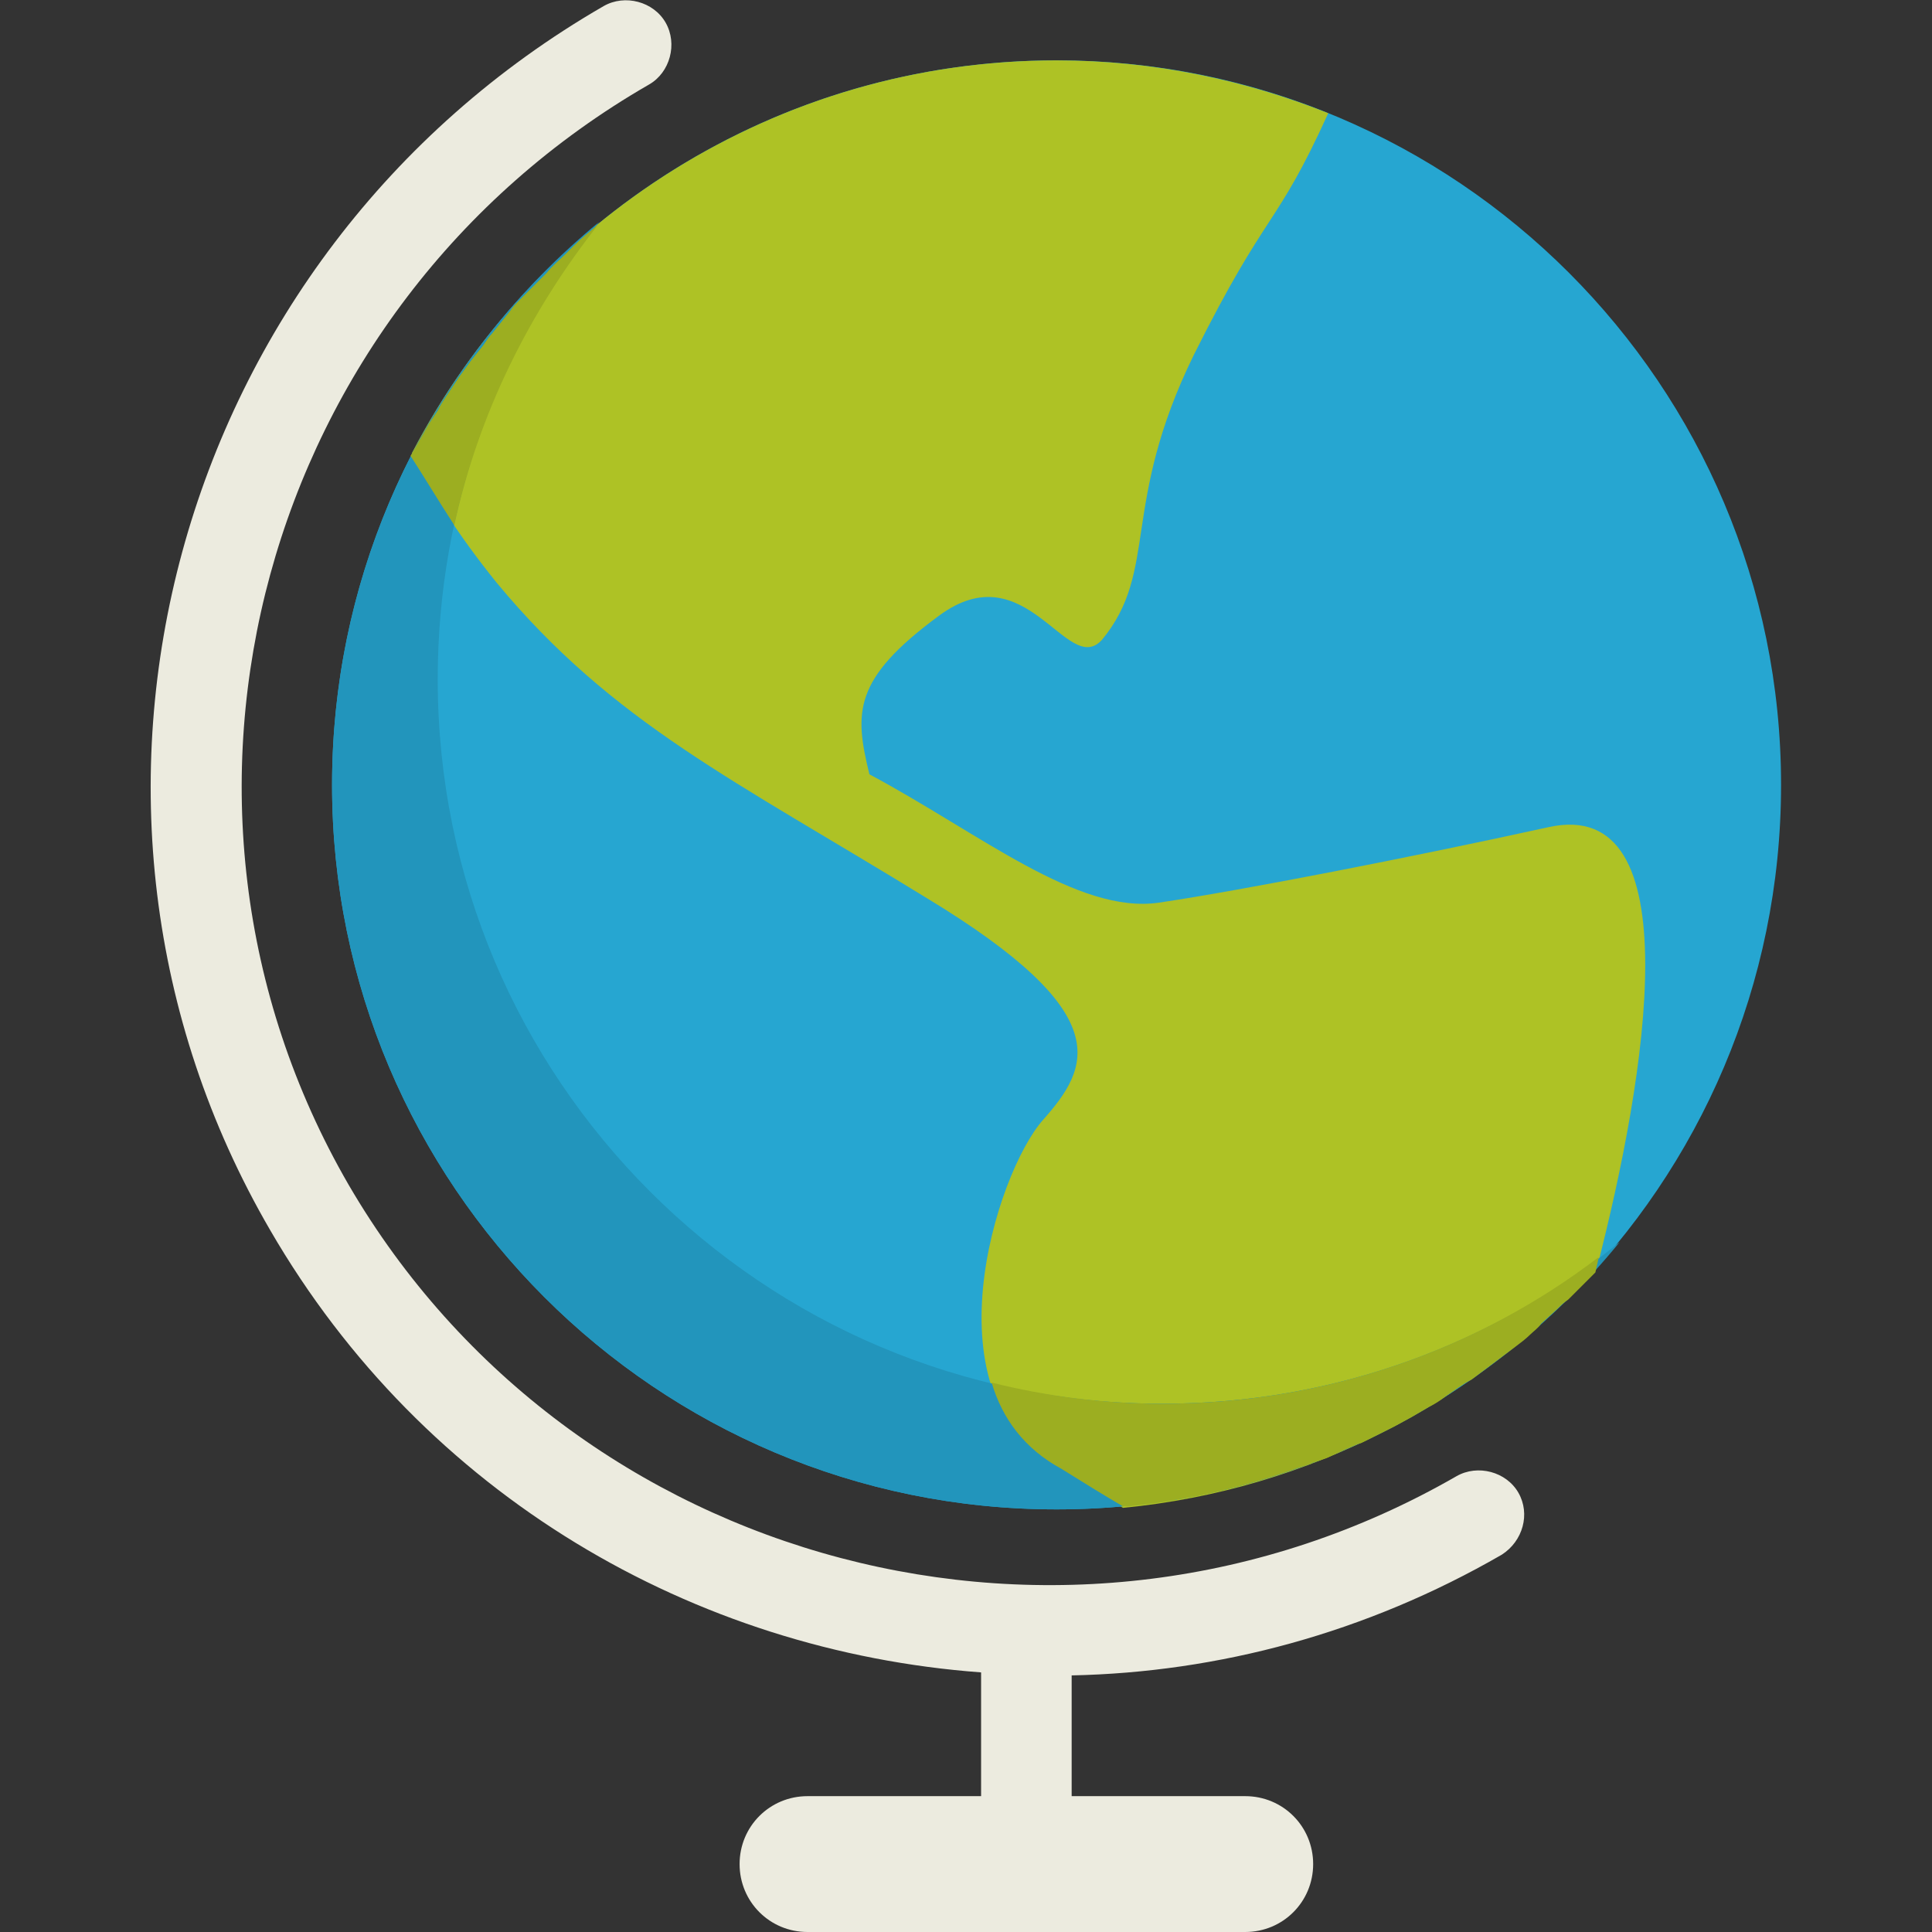 <?xml version="1.0" encoding="utf-8"?>
<!-- Generator: Adobe Illustrator 26.5.0, SVG Export Plug-In . SVG Version: 6.00 Build 0)  -->
<svg version="1.1" id="Layer_1" xmlns="http://www.w3.org/2000/svg" xmlns:xlink="http://www.w3.org/1999/xlink" x="0px" y="0px"
	 viewBox="0 0 128 128" style="enable-background:new 0 0 128 128;" xml:space="preserve">
<rect x="0" y="0" width="128" height="128" fill="#333333" stroke="none"/>
<style type="text/css">
	.st0{fill:#ECEBDF;}
	.st1{fill:#26A6D1;}
	.st2{fill:#AEC225;}
	.st3{fill:#2295BC;}
	.st4{fill:#9CAE21;}
</style>
<path class="st0" d="M100.6,98.9c-0.8-1.4-2.7-1.9-4.1-1.1c-25.7,14.8-58.6,6.1-73.4-19.3C8.4,53.1,17.3,20.4,43,5.6
	c1.4-0.8,1.9-2.7,1.1-4.1c-0.8-1.4-2.7-1.9-4.1-1.1C11.4,16.9,1.5,53.3,17.9,81.5C28.1,99.1,46,109.4,65,110.8v8.2H53.5
	c-2.5,0-4.5,2-4.5,4.5s2,4.5,4.5,4.5h29c2.5,0,4.5-2,4.5-4.5s-2-4.5-4.5-4.5H70.2H71v-8c9.7-0.2,19.5-2.8,28.5-8
	C100.9,102.1,101.4,100.3,100.6,98.9z"/>
<path class="st1" d="M70,4c26.5,0,48,21.5,48,48s-21.5,48-48,48S22,78.5,22,52S43.5,4,70,4z"/>
<path class="st2" d="M105.8,84c3.3-12.8,6.3-31.3-3.2-29.2c-9.1,2-20.4,4.2-25.8,5s-11.9-4.6-19.2-8.5c-1-4.1-1.1-6.3,4.6-10.5
	c5.8-4.3,8.5,4.1,10.8,1.6c3.8-4.6,1.2-8.9,6.1-18.9c4.9-9.8,5.4-8.3,8.9-16C82.5,5.3,76.4,4,70,4C51.4,4,35.3,14.6,27.3,30
	c1.3,2.7,3.1,5.5,5.6,8.6c7.7,9.3,15.8,13.1,28.5,20.9c12.7,7.7,10.8,11.2,7.7,14.7s-7.9,18.5,1.2,23.2l4.1,2.5
	C86.8,98.7,97.9,92.8,105.8,84z"/>
<path class="st3" d="M77,93c-26.5,0-48-21.5-48-48c0-11.5,4-22,10.7-30.3C28.9,23.6,22,37,22,52c0,26.5,21.5,48,48,48
	c15,0,28.5-6.9,37.3-17.7C99,89,88.5,93,77,93z"/>
<path class="st4" d="M105.9,83.3c-8,6.1-18,9.7-28.9,9.7c-3.9,0-7.7-0.5-11.3-1.4c0.7,2.4,2.2,4.4,4.6,5.7c1.6,1,2.9,1.8,4.1,2.5
	h0.3l1.7-0.2l0.7-0.1l1.7-0.3l0.6-0.1c1.9-0.4,3.8-0.9,5.6-1.5l0.6-0.2c0.5-0.2,1-0.3,1.4-0.5l0.9-0.3l1.3-0.6
	c0.3-0.1,0.6-0.3,1-0.4l1.2-0.6l1-0.5l1.1-0.6l1.2-0.7c0.4-0.2,0.7-0.4,1.1-0.7c0.6-0.4,1.1-0.8,1.7-1.1l0.8-0.6l1.2-0.9l0.8-0.6
	c0.4-0.3,0.8-0.6,1.1-0.9c0.2-0.2,0.5-0.4,0.7-0.7l1.1-1c0.2-0.2,0.4-0.4,0.7-0.6l1.2-1.2l0.5-0.5l0.1-0.1
	C105.8,83.8,105.9,83.5,105.9,83.3L105.9,83.3z M30.1,34.8c1.6-7.4,5-14.2,9.6-20l-0.1,0.1c-0.6,0.5-1.1,0.9-1.6,1.4l-0.5,0.5
	c-0.4,0.4-0.9,0.8-1.3,1.3l-0.6,0.6l-1.2,1.2c-0.2,0.2-0.4,0.4-0.6,0.7l-1.2,1.5c-0.2,0.2-0.4,0.5-0.6,0.8l-0.8,1L30.4,25l-0.8,1.2
	c-0.2,0.3-0.4,0.6-0.6,1l-0.6,0.9l-0.9,1.6l-0.3,0.5C28.1,31.6,29,33.1,30.1,34.8z"/>
</svg>
